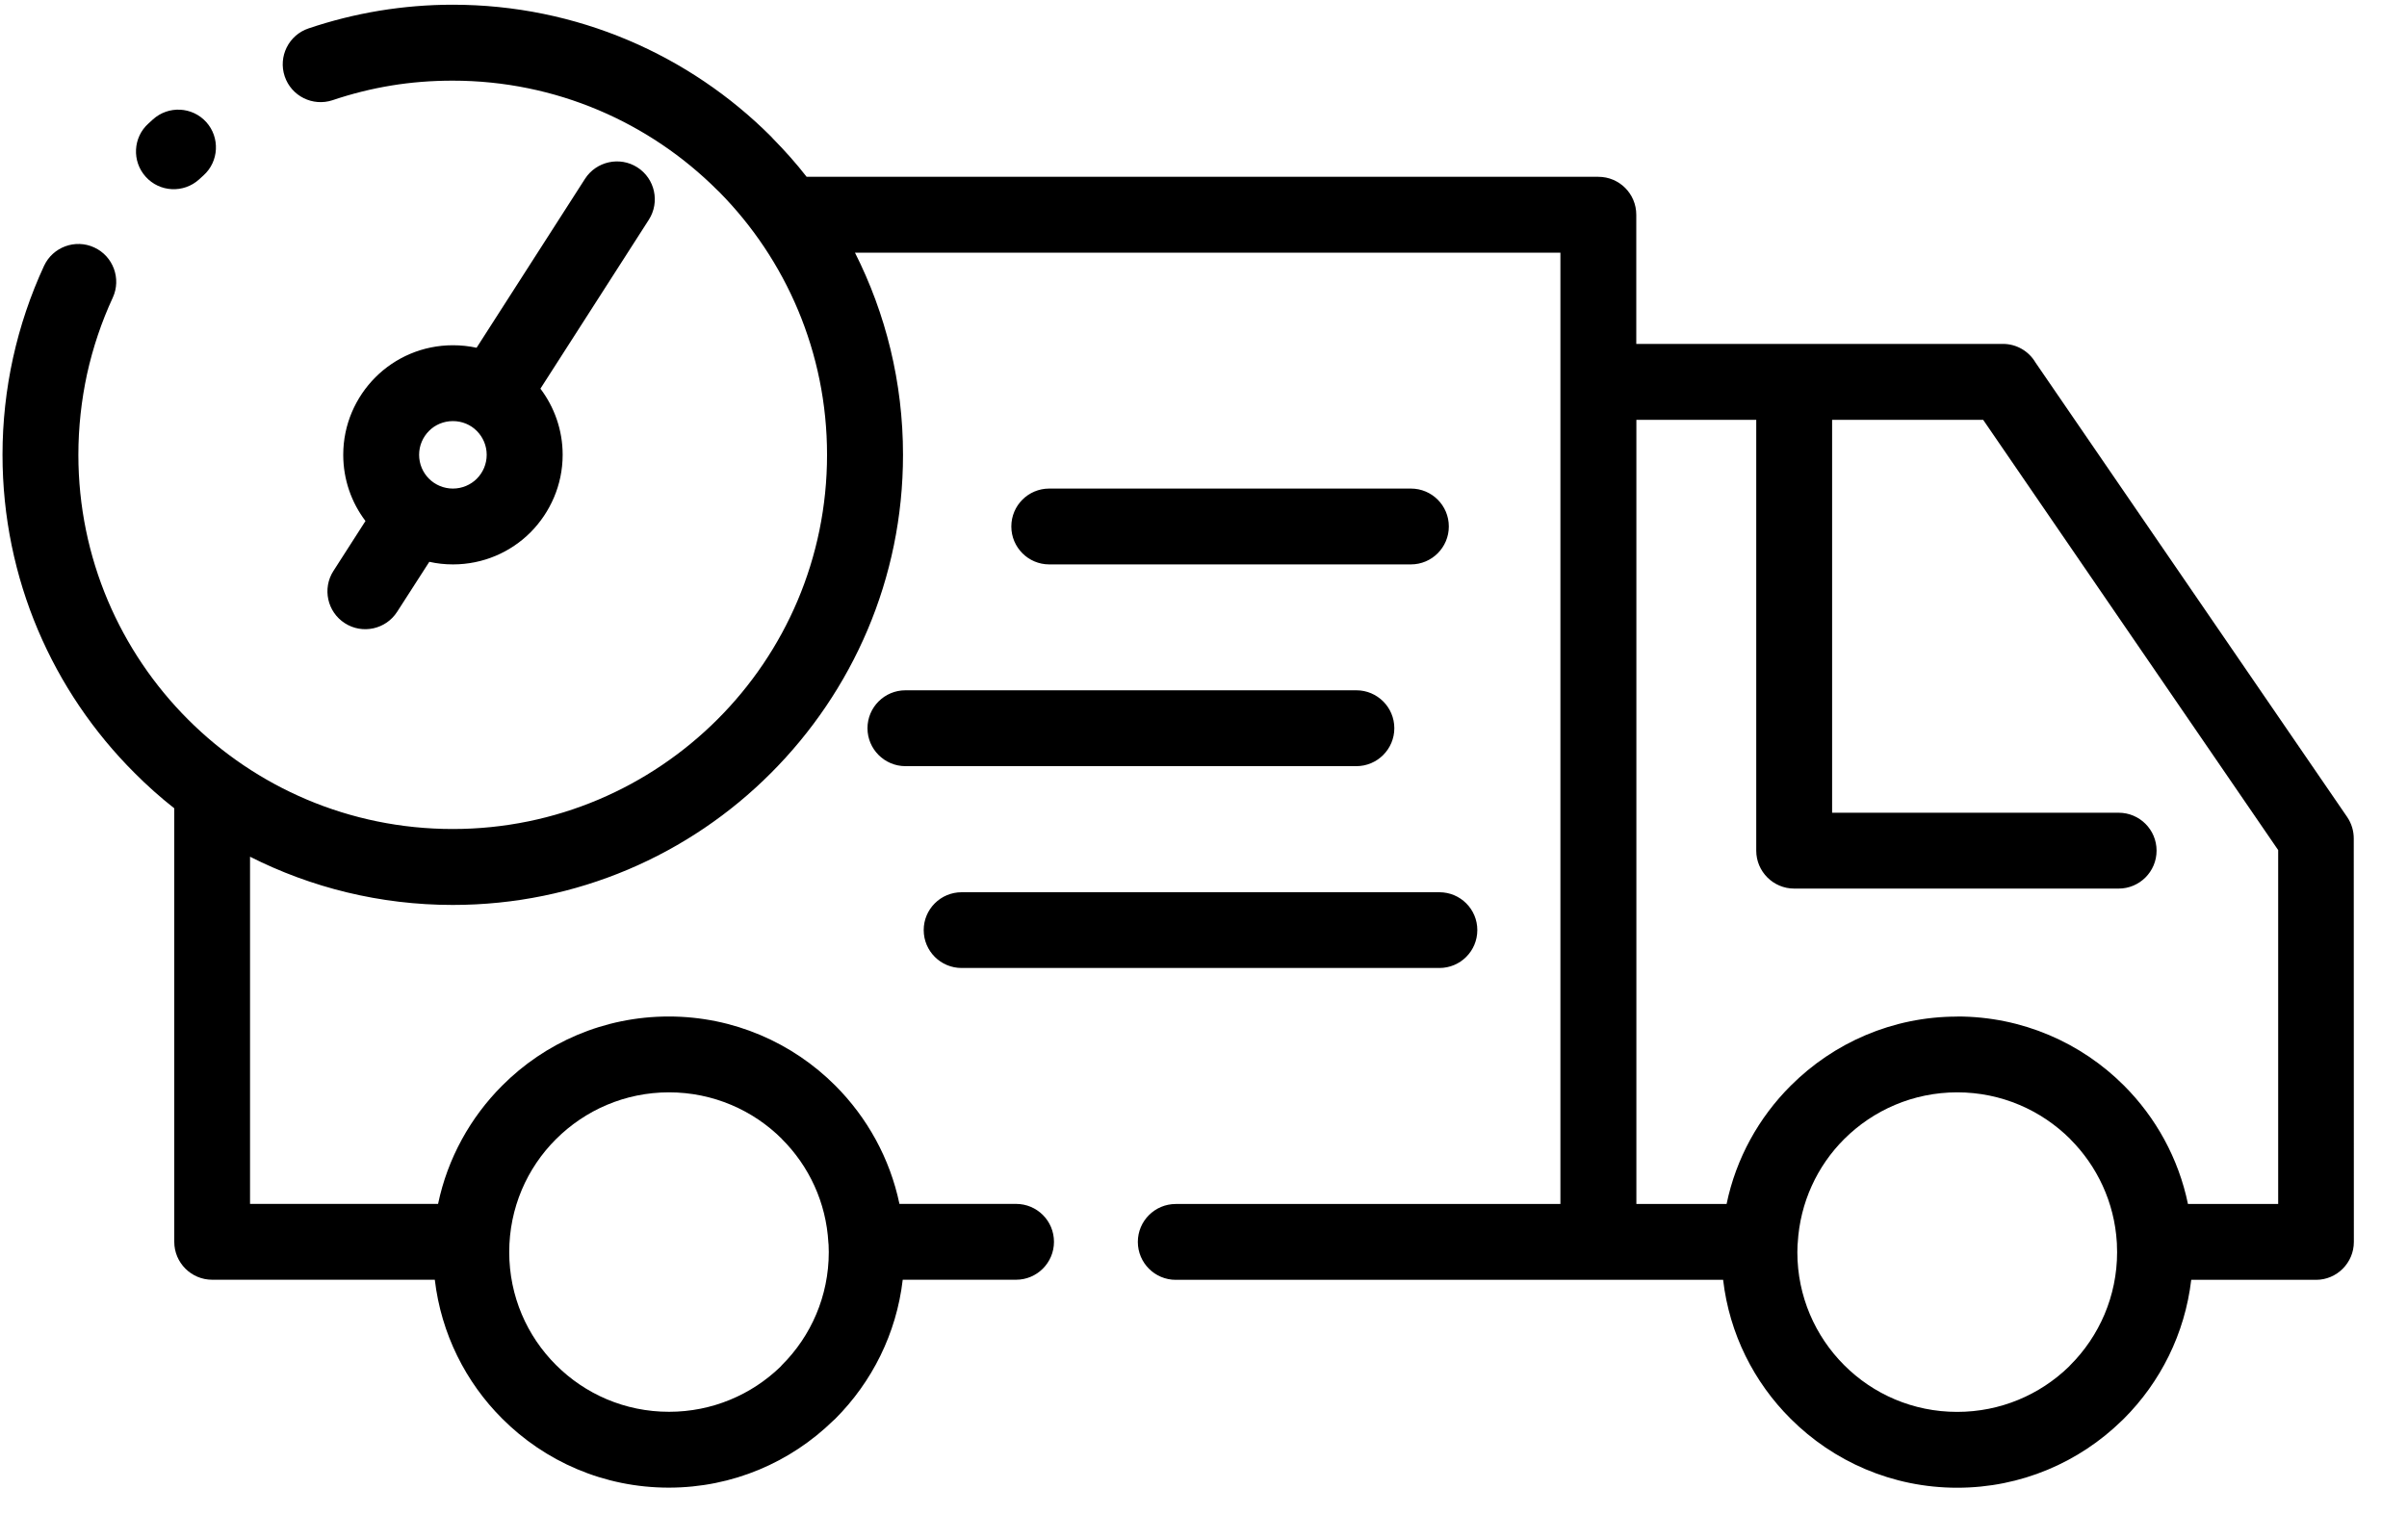 <svg xmlns="http://www.w3.org/2000/svg" fill="none" viewBox="0 0 25 16" height="16" width="25">
<path fill="black" d="M4.516 13.296H2.204C1.986 13.296 1.81 13.119 1.81 12.902V8.398C1.665 8.284 1.527 8.161 1.397 8.03C0.55 7.185 0.026 6.016 0.026 4.724C0.026 4.381 0.064 4.044 0.135 3.72C0.208 3.388 0.317 3.066 0.457 2.763C0.548 2.566 0.782 2.48 0.979 2.571C1.176 2.662 1.262 2.896 1.171 3.093C1.055 3.344 0.965 3.61 0.904 3.887C0.846 4.156 0.814 4.437 0.814 4.725C0.814 5.799 1.25 6.772 1.953 7.475C2.655 8.178 3.628 8.613 4.702 8.613C5.776 8.613 6.747 8.178 7.451 7.475C8.155 6.772 8.59 5.799 8.59 4.725C8.59 3.661 8.162 2.695 7.471 1.995L7.451 1.976C6.747 1.273 5.775 0.838 4.702 0.838C4.481 0.838 4.27 0.855 4.068 0.888C3.859 0.922 3.652 0.974 3.454 1.041C3.249 1.109 3.026 0.999 2.957 0.793C2.888 0.587 2.999 0.364 3.205 0.295C3.442 0.215 3.688 0.153 3.942 0.111C4.193 0.07 4.447 0.049 4.701 0.049C5.992 0.049 7.162 0.572 8.008 1.418L8.03 1.442C8.153 1.567 8.27 1.698 8.378 1.837H16.601C16.819 1.837 16.995 2.013 16.995 2.231V3.573H20.803C20.946 3.573 21.073 3.65 21.141 3.766L24.379 8.489C24.425 8.557 24.447 8.635 24.447 8.711L24.448 12.903C24.448 13.12 24.272 13.297 24.055 13.297H22.759C22.693 13.858 22.438 14.361 22.059 14.74L22.036 14.762C21.595 15.192 20.992 15.457 20.328 15.457C19.653 15.457 19.041 15.183 18.598 14.74C18.218 14.362 17.962 13.858 17.897 13.297H12.212C11.994 13.297 11.818 13.12 11.818 12.903C11.818 12.686 11.994 12.509 12.212 12.509H16.207V2.625H8.88C9.199 3.257 9.379 3.971 9.379 4.725C9.379 6.016 8.854 7.184 8.008 8.031C7.163 8.879 5.993 9.402 4.702 9.402C3.946 9.402 3.23 9.221 2.597 8.901V12.508H4.55C4.649 12.034 4.886 11.609 5.216 11.279C5.658 10.835 6.271 10.561 6.946 10.561C7.62 10.561 8.232 10.835 8.675 11.278L8.677 11.28C9.006 11.61 9.243 12.034 9.342 12.508H10.553C10.771 12.508 10.947 12.684 10.947 12.902C10.947 13.119 10.771 13.296 10.553 13.296H9.376C9.311 13.857 9.055 14.36 8.677 14.739L8.653 14.761C8.212 15.191 7.61 15.456 6.946 15.456C6.27 15.456 5.658 15.182 5.216 14.739C4.837 14.361 4.582 13.857 4.516 13.296ZM10.898 5.864C10.68 5.864 10.504 5.687 10.504 5.47C10.504 5.252 10.68 5.076 10.898 5.076H14.654C14.872 5.076 15.048 5.252 15.048 5.47C15.048 5.687 14.872 5.864 14.654 5.864H10.898ZM9.988 10.057C9.77 10.057 9.594 9.881 9.594 9.663C9.594 9.446 9.77 9.27 9.988 9.27H14.95C15.168 9.27 15.344 9.446 15.344 9.663C15.344 9.881 15.168 10.057 14.95 10.057H9.988ZM9.404 7.96C9.187 7.96 9.01 7.783 9.01 7.566C9.01 7.348 9.187 7.172 9.404 7.172H14.088C14.305 7.172 14.482 7.348 14.482 7.566C14.482 7.783 14.305 7.96 14.088 7.96H9.404ZM4.704 3.587C4.789 3.587 4.871 3.596 4.95 3.613L6.076 1.858C6.193 1.676 6.438 1.622 6.62 1.739C6.803 1.856 6.856 2.1 6.739 2.283L5.613 4.038C5.757 4.229 5.844 4.467 5.844 4.725C5.844 5.039 5.715 5.324 5.51 5.531C5.304 5.737 5.019 5.864 4.705 5.864C4.62 5.864 4.538 5.855 4.459 5.837L4.125 6.356C4.008 6.539 3.764 6.592 3.582 6.475C3.399 6.358 3.346 6.114 3.463 5.932L3.796 5.413C3.651 5.222 3.565 4.983 3.565 4.725C3.565 4.41 3.694 4.126 3.899 3.92C4.105 3.714 4.39 3.587 4.704 3.587ZM4.952 4.477C4.889 4.413 4.8 4.375 4.704 4.375C4.608 4.375 4.519 4.413 4.456 4.477C4.392 4.541 4.353 4.629 4.353 4.725C4.353 4.822 4.392 4.91 4.456 4.974C4.519 5.037 4.608 5.076 4.704 5.076C4.8 5.076 4.889 5.037 4.952 4.974C5.016 4.91 5.055 4.822 5.055 4.725C5.055 4.629 5.016 4.541 4.952 4.477ZM2.068 1.864C1.907 2.01 1.658 1.997 1.514 1.837C1.368 1.676 1.381 1.427 1.542 1.283L1.588 1.241C1.749 1.095 1.997 1.108 2.142 1.268C2.287 1.429 2.274 1.678 2.114 1.822L2.068 1.864ZM20.329 10.561C21.005 10.561 21.617 10.835 22.06 11.278C22.39 11.608 22.627 12.034 22.725 12.509H23.662V8.832L20.598 4.362H19.029V8.444H22.005C22.223 8.444 22.399 8.62 22.399 8.838C22.399 9.055 22.223 9.232 22.005 9.232H18.635C18.418 9.232 18.241 9.055 18.241 8.838V4.362H16.996V12.509H17.933C18.031 12.035 18.268 11.61 18.599 11.28L18.601 11.278C19.044 10.836 19.655 10.562 20.328 10.562L20.329 10.561ZM21.503 11.835C21.202 11.535 20.787 11.349 20.329 11.349C19.87 11.349 19.455 11.535 19.155 11.834C18.875 12.113 18.696 12.493 18.672 12.913L18.67 12.934L18.668 13.01C18.668 13.468 18.854 13.883 19.154 14.183C19.454 14.484 19.869 14.669 20.328 14.669C20.777 14.669 21.186 14.491 21.485 14.202L21.503 14.183C21.803 13.883 21.989 13.467 21.989 13.01L21.987 12.936V12.924L21.986 12.908C21.961 12.491 21.781 12.114 21.503 11.836L21.503 11.835ZM8.122 11.834C7.823 11.535 7.407 11.349 6.949 11.349C6.49 11.349 6.076 11.535 5.775 11.835C5.474 12.135 5.289 12.55 5.289 13.009C5.289 13.467 5.474 13.882 5.775 14.182C6.076 14.483 6.49 14.668 6.949 14.668C7.398 14.668 7.806 14.49 8.105 14.201L8.122 14.182C8.423 13.882 8.608 13.466 8.608 13.009L8.606 12.933L8.604 12.912C8.581 12.492 8.401 12.113 8.121 11.834L8.122 11.834Z" id="Vector"></path>
</svg>
